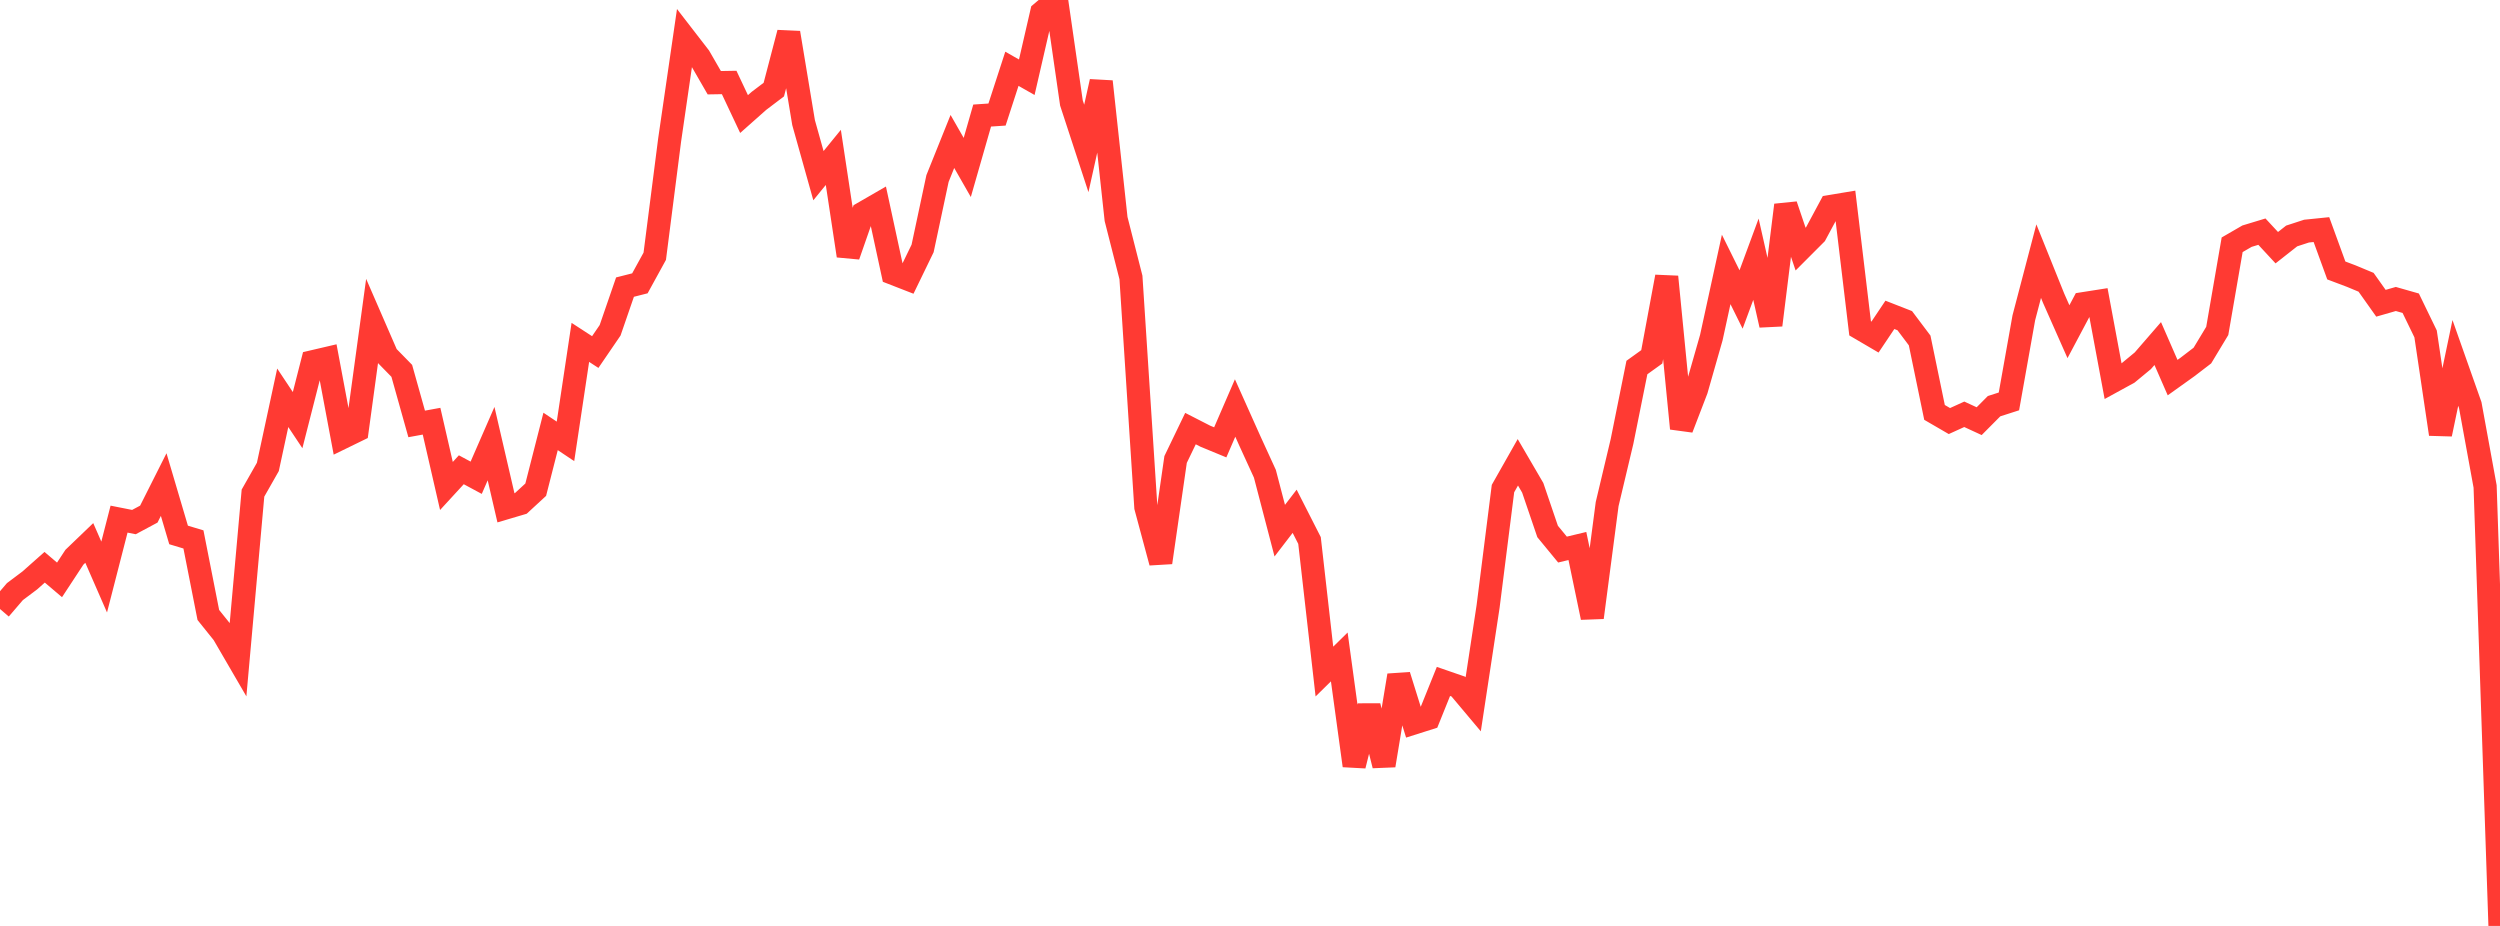 <?xml version="1.0" standalone="no"?>
<!DOCTYPE svg PUBLIC "-//W3C//DTD SVG 1.1//EN" "http://www.w3.org/Graphics/SVG/1.1/DTD/svg11.dtd">

<svg width="135" height="50" viewBox="0 0 135 50" preserveAspectRatio="none" 
  xmlns="http://www.w3.org/2000/svg"
  xmlns:xlink="http://www.w3.org/1999/xlink">


<polyline points="0.0, 32.886 0.804, 31.948 1.607, 31.345 2.411, 30.632 3.214, 31.314 4.018, 30.09 4.821, 29.319 5.625, 31.16 6.429, 28.033 7.232, 28.192 8.036, 27.762 8.839, 26.167 9.643, 28.887 10.446, 29.129 11.25, 33.209 12.054, 34.21 12.857, 35.591 13.661, 26.627 14.464, 25.214 15.268, 21.48 16.071, 22.687 16.875, 19.537 17.679, 19.349 18.482, 23.63 19.286, 23.238 20.089, 17.356 20.893, 19.205 21.696, 20.026 22.5, 22.892 23.304, 22.745 24.107, 26.242 24.911, 25.367 25.714, 25.799 26.518, 23.956 27.321, 27.422 28.125, 27.184 28.929, 26.443 29.732, 23.297 30.536, 23.834 31.339, 18.488 32.143, 19.011 32.946, 17.836 33.75, 15.504 34.554, 15.3 35.357, 13.837 36.161, 7.555 36.964, 2.035 37.768, 3.075 38.571, 4.467 39.375, 4.453 40.179, 6.159 40.982, 5.447 41.786, 4.838 42.589, 1.771 43.393, 6.621 44.196, 9.486 45.0, 8.499 45.804, 13.809 46.607, 11.506 47.411, 11.042 48.214, 14.757 49.018, 15.07 49.821, 13.415 50.625, 9.641 51.429, 7.639 52.232, 9.043 53.036, 6.24 53.839, 6.186 54.643, 3.714 55.446, 4.171 56.25, 0.68 57.054, 0.0 57.857, 5.559 58.661, 8.015 59.464, 4.405 60.268, 11.826 61.071, 14.983 61.875, 27.385 62.679, 30.375 63.482, 24.812 64.286, 23.144 65.089, 23.555 65.893, 23.887 66.696, 22.032 67.5, 23.827 68.304, 25.583 69.107, 28.656 69.911, 27.609 70.714, 29.187 71.518, 36.264 72.321, 35.475 73.125, 41.345 73.929, 38.13 74.732, 41.334 75.536, 36.472 76.339, 39.045 77.143, 38.79 77.946, 36.797 78.75, 37.075 79.554, 38.032 80.357, 32.75 81.161, 26.382 81.964, 24.964 82.768, 26.342 83.571, 28.699 84.375, 29.677 85.179, 29.484 85.982, 33.345 86.786, 27.219 87.589, 23.839 88.393, 19.846 89.196, 19.269 90.0, 14.946 90.804, 23.136 91.607, 21.047 92.411, 18.232 93.214, 14.549 94.018, 16.172 94.821, 13.998 95.625, 17.554 96.429, 11.076 97.232, 13.451 98.036, 12.646 98.839, 11.151 99.643, 11.018 100.446, 17.731 101.25, 18.202 102.054, 17.002 102.857, 17.316 103.661, 18.385 104.464, 22.27 105.268, 22.737 106.071, 22.372 106.875, 22.743 107.679, 21.934 108.482, 21.676 109.286, 17.162 110.089, 14.101 110.893, 16.098 111.696, 17.911 112.5, 16.398 113.304, 16.272 114.107, 20.584 114.911, 20.144 115.714, 19.48 116.518, 18.552 117.321, 20.391 118.125, 19.816 118.929, 19.2 119.732, 17.869 120.536, 13.218 121.339, 12.753 122.143, 12.509 122.946, 13.375 123.75, 12.742 124.554, 12.48 125.357, 12.398 126.161, 14.605 126.964, 14.908 127.768, 15.243 128.571, 16.376 129.375, 16.145 130.179, 16.374 130.982, 18.03 131.786, 23.443 132.589, 19.597 133.393, 21.874 134.196, 26.269 135.0, 50.0" fill="none" stroke="#ff3a33" stroke-width="1.25"/>

</svg>